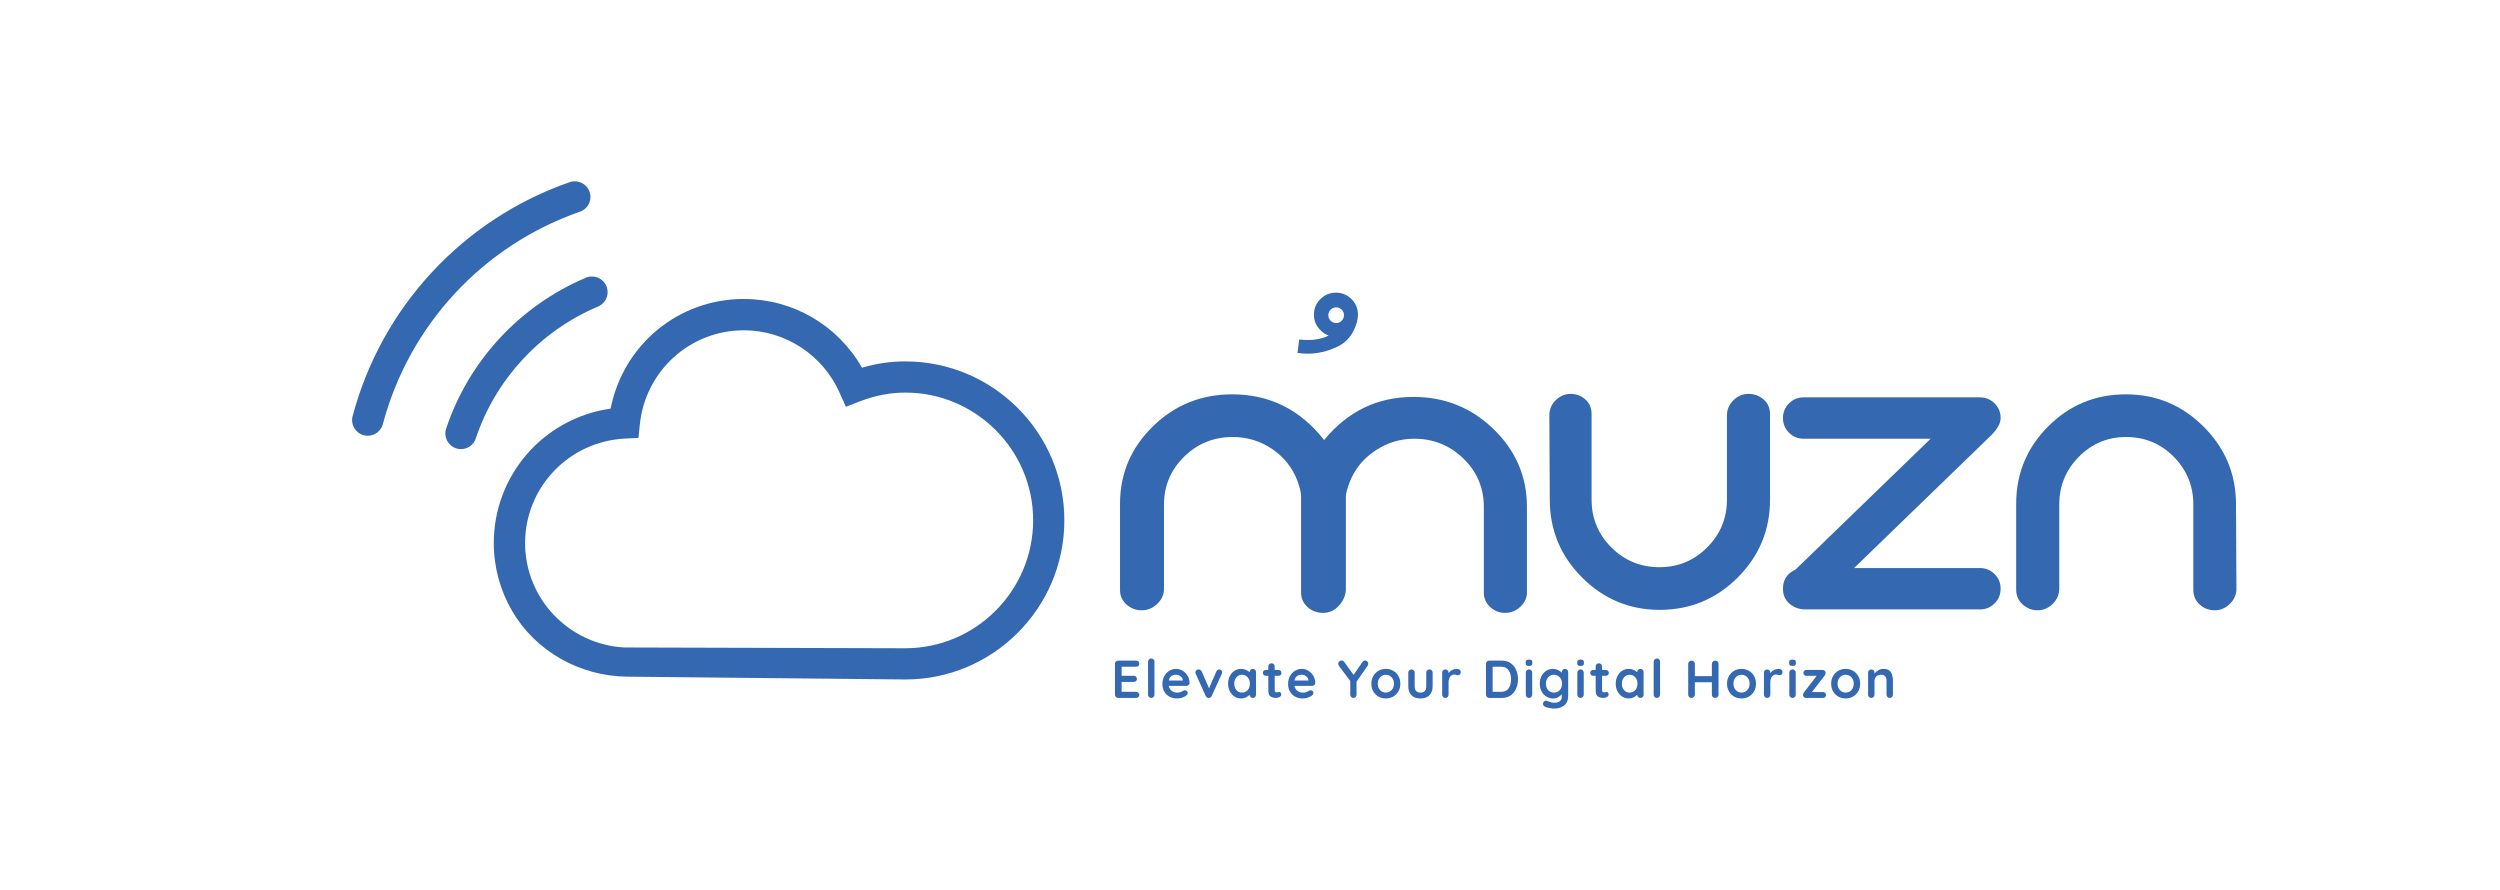<?xml version="1.0" encoding="UTF-8"?><svg id="Layer_1" xmlns="http://www.w3.org/2000/svg" viewBox="0 0 1200 427.15"><defs><style>.cls-1{fill:#3468b1;stroke-width:0px;}</style></defs><path class="cls-1" d="m217.378,206.77c-.72,2.148.432,4.474,2.58,5.194.436.144.875.21,1.307.21,1.716,0,3.319-1.082,3.887-2.801,9.871-29.437,31.954-53.264,60.586-65.375,2.089-.883,3.07-3.288,2.187-5.377-.891-2.093-3.299-3.05-5.377-2.179-30.799,13.026-54.559,38.658-65.169,70.328Z"/><path class="cls-1" d="m221.264,215.575c-.805,0-1.6-.127-2.366-.378-3.94-1.323-6.058-5.583-4.748-9.507h.003c10.917-32.59,35.363-58.971,67.068-72.381,3.813-1.606,8.221.187,9.834,3.98.782,1.851.798,3.89.045,5.749-.755,1.859-2.192,3.312-4.04,4.093-27.733,11.733-49.124,34.813-58.683,63.323-1.006,3.055-3.869,5.12-7.112,5.12Zm-.663-7.724c-.121.37.074.768.438.89.483.034.776-.114.882-.433,10.185-30.374,32.959-54.949,62.489-67.443l.386-.386c-.156-.885-.562-1.051-.935-.901-29.899,12.647-52.961,37.533-63.26,68.272h0Z"/><path class="cls-1" d="m175.451,205.626c.354.093.712.136,1.058.136,1.821,0,3.478-1.21,3.968-3.05,12.964-48.704,49.143-87.7,96.781-104.313,2.14-.747,3.272-3.085,2.517-5.225-.747-2.144-3.085-3.257-5.225-2.525-50.202,17.512-88.334,58.617-102.006,109.955-.584,2.187.724,4.435,2.906,5.023Z"/><path class="cls-1" d="m176.508,209.164c-.65,0-1.294-.082-1.917-.246l-.024-.005c-3.993-1.077-6.375-5.197-5.311-9.185,13.962-52.43,52.908-94.41,104.176-112.291,3.919-1.344,8.202.734,9.554,4.616.663,1.88.552,3.916-.314,5.723-.869,1.809-2.395,3.172-4.291,3.834-46.573,16.243-81.943,54.363-94.616,101.976-.871,3.282-3.856,5.577-7.257,5.577Zm-.185-6.824c.296.063.75-.058.866-.499,13.254-49.8,50.246-89.667,98.95-106.653l-.003-.008.428-.887c-.132-.37-.52-.56-.911-.425-49.116,17.131-86.44,57.363-99.821,107.611-.1.372.121.753.491.861Z"/><path class="cls-1" d="m434.525,173.472c-6.869,0-13.845.973-20.768,3.029-11.682-20.443-33.153-32.99-56.733-32.99-31.422,0-57.869,21.958-63.926,52.623-32.125,4.597-56.084,31.909-56.084,64.575,0,11.702,3.164,22.796,8.724,32.403,11.379,19.66,32.679,31.461,55.393,31.69l133.394,1.348c42.131,0,76.365-34.235,76.365-76.365s-34.235-76.311-76.365-76.311Zm0,137.695l-134.937-.379c-26.663-1.514-47.539-23.526-47.539-50.081,0-26.825,21.038-48.837,47.972-50.189l6.436-.324.649-6.382c2.65-25.798,24.121-45.268,49.918-45.268,19.902,0,38.02,11.844,46.079,30.178l2.92,6.544,6.652-2.596c7.301-2.812,14.657-4.219,21.904-4.219,33.802,0,61.33,27.528,61.33,61.33-.054,33.856-27.582,61.384-61.384,61.384Z"/><path class="cls-1" d="m722.475,294.18c-2.732,0-5.122-.931-7.17-2.794-2.049-1.861-3.07-4.17-3.07-6.93v-41.174c0-9.104-3.27-16.827-9.799-23.173-6.529-6.343-14.402-9.518-23.616-9.518-6.737,0-12.961,1.897-18.666,5.689-5.708,3.796-9.797,8.794-12.273,15.002-1.238,3.31-1.857,5.656-1.857,7.034v44.276c0,2.897-1.069,5.555-3.206,7.966-2.14,2.412-4.725,3.621-7.758,3.621-2.897,0-5.38-.931-7.448-2.787-2.07-1.856-3.104-4.228-3.104-7.119v-46.232c0-1.513-.547-3.855-1.639-7.019-2.461-6.465-6.528-11.625-12.198-15.479-5.67-3.853-11.99-5.78-18.958-5.78-9.155,0-16.946,3.165-23.367,9.495-6.422,6.329-9.633,13.965-9.633,22.908,0-.136,0,13.349,0,40.452,0,2.754-1.07,5.162-3.208,7.225-2.14,2.06-4.655,3.094-7.552,3.094-2.761,0-5.172-.93-7.241-2.793-2.068-1.863-3.104-4.171-3.104-6.932v-41.38c0-14.484,5.247-26.862,15.742-37.139,10.493-10.274,23.195-15.414,38.112-15.414,17.948,0,32.652,7.312,44.115,21.931,11.321-13.791,25.612-20.69,42.873-20.69,15.052,0,27.894,5.173,38.526,15.518,10.629,10.345,15.948,22.759,15.948,37.242,0-.136,0,13.38,0,40.554.136,2.761-.855,5.172-2.97,7.241-2.118,2.068-4.611,3.104-7.479,3.104Z"/><path class="cls-1" d="m796.651,292.731c-14.483,0-26.897-5.172-37.243-15.517-10.344-10.346-15.518-22.827-15.518-37.45,0,.139-.069-13.31-.205-40.346,0-2.897,1.022-5.344,3.07-7.345,2.049-1.997,4.439-3,7.17-3s5.086.895,7.065,2.683c1.977,1.791,2.97,4.128,2.97,7.018v41.07c0,8.946,3.162,16.581,9.486,22.912,6.321,6.329,14.022,9.491,23.099,9.491,8.936,0,16.57-3.162,22.894-9.491,6.324-6.331,9.488-13.966,9.488-22.912v-40.452c0-2.751,1.019-5.159,3.062-7.222,2.038-2.063,4.467-3.097,7.282-3.097s5.241.898,7.284,2.69c2.04,1.793,3.062,4.138,3.062,7.034v40.966c0,14.623-5.172,27.104-15.518,37.45-10.346,10.345-22.83,15.517-37.449,15.517Z"/><path class="cls-1" d="m950.376,292.524h-83.795c-2.895,0-5.416-.895-7.551-2.693-2.14-1.797-3.209-4.215-3.209-7.258,0-4.283,1.985-7.326,5.963-9.123l64.912-62.859h-60.956c-2.754,0-5.097-.963-7.023-2.897-1.932-1.929-2.895-4.274-2.895-7.034s.963-5.101,2.898-7.034c1.929-1.929,4.272-2.897,7.034-2.897h84.622c2.759,0,5.102.967,7.034,2.897,1.932,1.934,2.898,4.276,2.898,7.034,0,2.622-1.657,5.519-4.966,8.69l-65.381,63.312h60.415c2.759,0,5.102.967,7.034,2.897,1.932,1.934,2.898,4.276,2.898,7.034s-.966,5.105-2.898,7.034c-1.932,1.934-4.275,2.897-7.034,2.897Z"/><path class="cls-1" d="m1063.036,292.938c-2.787,0-5.191-.93-7.212-2.786-2.021-1.856-3.029-4.161-3.029-6.915v-41.07c0-8.943-3.134-16.578-9.4-22.908-6.266-6.331-13.891-9.495-22.877-9.495-8.853,0-16.412,3.165-22.675,9.495-6.266,6.329-9.397,13.965-9.397,22.908,0-.136,0,13.276,0,40.246,0,2.89-1.047,5.369-3.134,7.431-2.09,2.06-4.528,3.094-7.315,3.094-2.648,0-5.019-.93-7.107-2.793-2.09-1.863-3.134-4.242-3.134-7.139v-41.173c0-14.484,5.111-26.862,15.34-37.139,10.23-10.274,22.666-15.414,37.315-15.414,14.51,0,26.95,5.172,37.315,15.517,10.363,10.346,15.549,22.759,15.549,37.243,0-.136.069,13.38.208,40.552,0,2.761-1.049,5.173-3.137,7.241-2.088,2.07-4.525,3.104-7.312,3.104Z"/><path class="cls-1" d="m546.428,332.512c.298.298.448.644.448,1.035,0,.428-.15.777-.448,1.049-.298.273-.669.409-1.113.409h-8.57c-.444,0-.815-.149-1.113-.448-.298-.297-.448-.669-.448-1.112v-14.788c0-.443.15-.815.448-1.113s.669-.447,1.113-.447h8.57c.444,0,.815.14,1.113.422.298.28.448.644.448,1.087,0,.426-.146.772-.436,1.037-.29.264-.665.396-1.126.396h-6.933v4.35h5.782c.443,0,.815.14,1.113.422s.447.644.447,1.087c0,.428-.144.772-.434,1.037-.29.264-.665.396-1.126.396h-5.782v4.733h6.933c.444,0,.815.15,1.113.448Z"/><path class="cls-1" d="m553.695,334.558c-.298.3-.67.448-1.113.448-.426,0-.784-.149-1.074-.448-.29-.297-.436-.669-.436-1.112v-15.811c0-.444.15-.815.448-1.113s.669-.448,1.113-.448c.426,0,.784.15,1.074.448s.434.669.434,1.113v15.811c0,.443-.149.815-.447,1.112Z"/><path class="cls-1" d="m570.516,328.841c-.307.255-.665.383-1.074.383h-8.442c.204,1.008.673,1.796,1.406,2.367.733.572,1.562.858,2.482.858.7,0,1.245-.064,1.638-.192.391-.129.704-.265.934-.409.229-.146.387-.243.473-.294.307-.154.597-.23.869-.23.358,0,.666.128.922.383.255.257.383.555.383.895,0,.461-.239.879-.716,1.255-.477.391-1.117.725-1.918.997-.802.273-1.611.409-2.43.409-1.432,0-2.683-.298-3.749-.895-1.066-.597-1.889-1.42-2.468-2.468-.58-1.049-.87-2.231-.87-3.544,0-1.467.307-2.755.922-3.864.614-1.108,1.424-1.957,2.43-2.546,1.006-.587,2.081-.881,3.223-.881,1.126,0,2.188.307,3.186.92.998.614,1.795,1.442,2.392,2.482.597,1.041.895,2.167.895,3.377-.017.409-.179.743-.486.998Zm-9.491-2.175h6.703v-.179c-.068-.716-.418-1.33-1.049-1.842-.63-.512-1.346-.768-2.149-.768-1.978,0-3.147.93-3.505,2.789Z"/><path class="cls-1" d="m586.224,321.741c.272.265.409.593.409.985,0,.204-.068.459-.205.768l-4.783,10.541c-.121.29-.294.521-.525.69-.23.171-.491.265-.78.282l-.23.025c-.29,0-.559-.089-.806-.268s-.439-.422-.576-.729l-4.758-10.541c-.119-.273-.179-.547-.179-.819,0-.341.144-.652.434-.934s.648-.422,1.074-.422c.325,0,.623.086.897.255.272.171.476.409.614.716l3.531,8.085,3.505-8.059c.136-.325.323-.572.562-.743.239-.169.504-.247.794-.23.409,0,.75.133,1.023.397Z"/><path class="cls-1" d="m602.445,321.498c.29.29.434.665.434,1.126v10.822c0,.443-.144.815-.434,1.112-.29.3-.657.448-1.101.448s-.805-.144-1.087-.434-.432-.657-.448-1.101c-.426.496-1.002.917-1.727,1.266-.725.35-1.488.525-2.29.525-1.176,0-2.243-.303-3.198-.908s-1.71-1.445-2.264-2.521c-.554-1.074-.831-2.293-.831-3.657s.273-2.589.819-3.671c.545-1.084,1.292-1.928,2.239-2.533s1.99-.908,3.134-.908c.818,0,1.585.149,2.303.447.716.298,1.321.679,1.816,1.138v-.025c0-.443.144-.815.436-1.113.289-.298.655-.447,1.099-.447s.811.144,1.101.434Zm-3.556,9.734c.698-.809,1.048-1.829,1.048-3.056s-.35-2.251-1.048-3.07c-.7-.819-1.605-1.228-2.712-1.228-1.092,0-1.988.409-2.686,1.228-.7.819-1.049,1.842-1.049,3.07s.346,2.247,1.035,3.056c.691.811,1.591,1.216,2.7,1.216s2.013-.405,2.712-1.216Z"/><path class="cls-1" d="m614.713,332.46c.196.23.294.533.294.908,0,.461-.253.849-.755,1.165-.504.316-1.07.473-1.702.473-1.058,0-1.949-.226-2.673-.677-.726-.452-1.087-1.412-1.087-2.879v-7.061h-1.177c-.409,0-.751-.136-1.024-.409-.272-.273-.409-.615-.409-1.023,0-.393.137-.72.409-.985.273-.264.615-.397,1.024-.397h1.177v-1.636c0-.444.149-.815.447-1.113s.669-.448,1.113-.448c.426,0,.784.15,1.074.448s.434.669.434,1.113v1.636h1.817c.409,0,.751.137,1.023.409.273.273.409.614.409,1.023,0,.393-.136.722-.409.985-.272.265-.614.397-1.023.397h-1.817v6.933c0,.358.094.618.282.78s.444.243.768.243c.136,0,.323-.033.564-.103.204-.085.4-.128.589-.128.237,0,.455.115.652.346Z"/><path class="cls-1" d="m630.842,328.841c-.307.255-.665.383-1.074.383h-8.442c.204,1.008.673,1.796,1.406,2.367.733.572,1.562.858,2.482.858.7,0,1.245-.064,1.638-.192.391-.129.704-.265.934-.409.229-.146.387-.243.473-.294.307-.154.597-.23.869-.23.358,0,.666.128.922.383.255.257.383.555.383.895,0,.461-.239.879-.716,1.255-.477.391-1.117.725-1.918.997-.802.273-1.611.409-2.43.409-1.432,0-2.683-.298-3.749-.895-1.066-.597-1.889-1.42-2.468-2.468-.58-1.049-.87-2.231-.87-3.544,0-1.467.307-2.755.922-3.864.614-1.108,1.424-1.957,2.43-2.546,1.006-.587,2.081-.881,3.223-.881,1.126,0,2.188.307,3.186.92s1.795,1.442,2.392,2.482c.597,1.041.895,2.167.895,3.377-.017.409-.179.743-.486.998Zm-9.491-2.175h6.703v-.179c-.068-.716-.418-1.33-1.049-1.842-.63-.512-1.346-.768-2.149-.768-1.978,0-3.147.93-3.505,2.789Z"/><path class="cls-1" d="m656.477,319.553l-5.347,7.649v6.243c0,.443-.144.815-.433,1.112-.291.3-.641.448-1.049.448-.428,0-.791-.149-1.088-.448-.3-.297-.447-.669-.447-1.112v-6.601l-5.322-7.061c-.308-.409-.461-.811-.461-1.202,0-.444.175-.815.525-1.113s.719-.448,1.113-.448c.477,0,.894.24,1.252.716l4.503,6.217,4.222-6.166c.358-.511.786-.768,1.28-.768.408,0,.766.154,1.074.461.305.307.461.683.461,1.126,0,.341-.094.657-.283.947Z"/><path class="cls-1" d="m671.24,331.847c-.614,1.083-1.455,1.922-2.521,2.519-1.066.597-2.237.895-3.517.895-1.296,0-2.473-.298-3.531-.895-1.058-.597-1.893-1.437-2.507-2.519-.614-1.084-.922-2.307-.922-3.671s.308-2.589.922-3.671c.614-1.084,1.449-1.928,2.507-2.533s2.235-.908,3.531-.908c1.28,0,2.451.303,3.517.908s1.907,1.449,2.521,2.533c.614,1.083.922,2.307.922,3.671s-.308,2.587-.922,3.671Zm-2.673-5.91c-.35-.657-.819-1.165-1.407-1.523-.589-.358-1.241-.537-1.957-.537s-1.369.179-1.957.537c-.589.358-1.058.866-1.407,1.523s-.525,1.403-.525,2.239.175,1.577.525,2.225.819,1.152,1.407,1.51,1.241.537,1.957.537,1.369-.179,1.957-.537,1.058-.862,1.407-1.51c.35-.648.525-1.389.525-2.225s-.175-1.582-.525-2.239Z"/><path class="cls-1" d="m687.23,321.766c.291.3.436.67.436,1.113v6.499c0,1.842-.508,3.284-1.521,4.324-1.016,1.041-2.462,1.56-4.336,1.56s-3.32-.519-4.325-1.56c-1.008-1.04-1.51-2.482-1.51-4.324v-6.499c0-.443.144-.813.436-1.113.289-.297.655-.447,1.099-.447s.811.15,1.102.447c.289.3.433.67.433,1.113v6.499c0,1.041.23,1.813.691,2.315.461.504,1.152.755,2.074.755.936,0,1.635-.251,2.096-.755.461-.502.691-1.274.691-2.315v-6.499c0-.443.144-.813.436-1.113.289-.297.655-.447,1.099-.447s.811.15,1.099.447Z"/><path class="cls-1" d="m700.65,321.498c.35.29.525.632.525,1.023,0,.529-.139.926-.411,1.19-.272.265-.597.397-.972.397-.255,0-.547-.06-.869-.179-.053-.017-.167-.051-.347-.103-.178-.051-.369-.076-.575-.076-.444,0-.869.136-1.28.409-.408.273-.747.687-1.01,1.241s-.397,1.215-.397,1.982v6.064c0,.443-.144.815-.433,1.112-.291.3-.658.448-1.102.448s-.811-.149-1.099-.448c-.291-.297-.436-.669-.436-1.112v-10.567c0-.443.144-.813.436-1.113.289-.297.655-.447,1.099-.447s.811.15,1.102.447c.289.3.433.67.433,1.113v.333c.391-.7.955-1.233,1.688-1.599.736-.366,1.518-.55,2.354-.55.514,0,.944.144,1.294.434Z"/><path class="cls-1" d="m725.082,318.287c1.152.793,2.029,1.867,2.634,3.223.605,1.356.911,2.87.911,4.542s-.305,3.186-.911,4.54c-.605,1.356-1.482,2.432-2.634,3.224s-2.529,1.19-4.131,1.19h-6.116c-.444,0-.813-.149-1.113-.448-.297-.297-.447-.669-.447-1.112v-14.788c0-.443.15-.815.447-1.113.3-.298.669-.447,1.113-.447h6.116c1.602,0,2.979.396,4.131,1.19Zm-.933,12.076c.766-1.134,1.149-2.572,1.149-4.311s-.386-3.177-1.163-4.311c-.777-1.134-1.924-1.702-3.44-1.702h-4.222v12.024h4.222c1.535,0,2.684-.566,3.453-1.7Z"/><path class="cls-1" d="m732.669,319.374c-.239-.187-.358-.521-.358-.998v-.486c0-.477.128-.809.383-.998.255-.187.663-.282,1.227-.282.597,0,1.016.094,1.255.282.239.189.358.521.358.998v.486c0,.496-.125.831-.372,1.01s-.669.269-1.266.269c-.58,0-.988-.094-1.227-.282Zm2.354,15.184c-.291.3-.658.448-1.102.448s-.811-.149-1.099-.448c-.291-.297-.436-.669-.436-1.112v-10.567c0-.443.144-.813.436-1.113.289-.297.655-.447,1.099-.447s.811.15,1.102.447c.289.3.433.67.433,1.113v10.567c0,.443-.144.815-.433,1.112Z"/><path class="cls-1" d="m752.29,321.498c.291.29.436.665.436,1.126v11.385c0,2.081-.644,3.62-1.932,4.618-1.288.998-2.92,1.496-4.9,1.496-.511,0-1.213-.085-2.11-.255s-1.532-.341-1.907-.512c-.836-.358-1.252-.852-1.252-1.484,0-.119.025-.255.075-.409.103-.375.278-.661.525-.856s.516-.294.808-.294c.169,0,.33.025.486.076.067.017.489.175,1.266.473.775.298,1.48.448,2.11.448,1.263,0,2.204-.253,2.829-.755.622-.502.933-1.215.933-2.136v-1.228c-.375.529-.944,1.008-1.702,1.434-.758.426-1.574.638-2.443.638-1.194,0-2.282-.303-3.262-.908s-1.752-1.445-2.315-2.521c-.564-1.074-.844-2.293-.844-3.657s.278-2.589.83-3.671c.555-1.084,1.313-1.928,2.279-2.533.963-.605,2.032-.908,3.209-.908.872,0,1.68.179,2.432.537.75.358,1.355.793,1.816,1.305v-.282c0-.443.144-.815.436-1.113.289-.298.655-.447,1.099-.447s.811.144,1.099.434Zm-3.595,9.734c.725-.809,1.088-1.829,1.088-3.056s-.364-2.251-1.088-3.07-1.657-1.228-2.801-1.228-2.071.409-2.787,1.228c-.716.819-1.074,1.842-1.074,3.07s.358,2.247,1.074,3.056c.716.811,1.646,1.216,2.787,1.216s2.076-.405,2.801-1.216Z"/><path class="cls-1" d="m757.409,319.374c-.239-.187-.358-.521-.358-.998v-.486c0-.477.128-.809.383-.998.255-.187.663-.282,1.227-.282.597,0,1.016.094,1.255.282.239.189.358.521.358.998v.486c0,.496-.125.831-.372,1.01s-.669.269-1.266.269c-.58,0-.988-.094-1.227-.282Zm2.354,15.184c-.291.3-.658.448-1.102.448s-.811-.149-1.099-.448c-.291-.297-.436-.669-.436-1.112v-10.567c0-.443.144-.813.436-1.113.289-.297.655-.447,1.099-.447s.811.15,1.102.447c.289.3.433.67.433,1.113v10.567c0,.443-.144.815-.433,1.112Z"/><path class="cls-1" d="m771.849,332.46c.197.23.294.533.294.908,0,.461-.253.849-.755,1.165-.502.316-1.069.473-1.702.473-1.058,0-1.949-.226-2.673-.677-.725-.452-1.085-1.412-1.085-2.879v-7.061h-1.177c-.411,0-.752-.136-1.024-.409s-.411-.615-.411-1.023c0-.393.139-.72.411-.985.272-.264.614-.397,1.024-.397h1.177v-1.636c0-.444.147-.815.447-1.113.297-.298.669-.448,1.113-.448.425,0,.783.15,1.074.448.289.298.433.669.433,1.113v1.636h1.818c.408,0,.75.137,1.022.409.275.273.411.614.411,1.023,0,.393-.136.722-.411.985-.272.265-.614.397-1.022.397h-1.818v6.933c0,.358.094.618.283.78.186.162.444.243.766.243.136,0,.325-.033.564-.103.205-.085.4-.128.589-.128.239,0,.455.115.652.346Z"/><path class="cls-1" d="m788.492,321.498c.291.29.436.665.436,1.126v10.822c0,.443-.144.815-.436,1.112-.289.3-.655.448-1.099.448s-.805-.144-1.088-.434c-.28-.29-.43-.657-.447-1.101-.428.496-1.002.917-1.727,1.266-.725.35-1.488.525-2.29.525-1.177,0-2.243-.303-3.198-.908s-1.71-1.445-2.265-2.521c-.552-1.074-.83-2.293-.83-3.657s.272-2.589.819-3.671c.544-1.084,1.291-1.928,2.237-2.533s1.99-.908,3.134-.908c.819,0,1.585.149,2.304.447.716.298,1.321.679,1.816,1.138v-.025c0-.443.144-.815.436-1.113.289-.298.655-.447,1.099-.447s.811.144,1.099.434Zm-3.556,9.734c.7-.809,1.049-1.829,1.049-3.056s-.35-2.251-1.049-3.07c-.7-.819-1.605-1.228-2.712-1.228-1.091,0-1.988.409-2.684,1.228-.7.819-1.049,1.842-1.049,3.07s.344,2.247,1.035,3.056c.691.811,1.591,1.216,2.698,1.216s2.013-.405,2.712-1.216Z"/><path class="cls-1" d="m796.384,334.558c-.297.3-.669.448-1.113.448-.425,0-.783-.149-1.074-.448-.289-.297-.436-.669-.436-1.112v-15.811c0-.444.15-.815.45-1.113.297-.298.669-.448,1.113-.448.425,0,.783.15,1.074.448.289.298.433.669.433,1.113v15.811c0,.443-.147.815-.447,1.112Z"/><path class="cls-1" d="m824.464,317.532c.289.29.433.665.433,1.126v14.788c0,.443-.153.815-.461,1.112-.305.3-.7.448-1.174.448-.428,0-.794-.149-1.102-.448-.305-.297-.461-.669-.461-1.112v-5.962h-8.162v5.962c0,.443-.161.815-.486,1.112-.322.3-.7.448-1.124.448-.461,0-.841-.149-1.138-.448-.3-.297-.45-.669-.45-1.112v-14.788c0-.443.155-.815.461-1.113.308-.298.7-.447,1.177-.447.428,0,.794.149,1.102.447.305.298.458.67.458,1.113v5.884h8.162v-5.884c0-.443.164-.815.486-1.113.325-.298.7-.447,1.127-.447.477,0,.861.144,1.152.434Z"/><path class="cls-1" d="m841.964,331.847c-.616,1.083-1.455,1.922-2.521,2.519-1.066.597-2.24.895-3.517.895-1.296,0-2.473-.298-3.531-.895-1.058-.597-1.893-1.437-2.507-2.519-.616-1.084-.922-2.307-.922-3.671s.305-2.589.922-3.671c.614-1.084,1.449-1.928,2.507-2.533s2.235-.908,3.531-.908c1.277,0,2.451.303,3.517.908s1.904,1.449,2.521,2.533c.614,1.083.919,2.307.919,3.671s-.305,2.587-.919,3.671Zm-2.676-5.91c-.35-.657-.816-1.165-1.405-1.523s-1.241-.537-1.957-.537-1.369.179-1.957.537c-.589.358-1.058.866-1.407,1.523s-.525,1.403-.525,2.239.175,1.577.525,2.225c.35.648.819,1.152,1.407,1.51s1.241.537,1.957.537,1.369-.179,1.957-.537,1.055-.862,1.405-1.51.525-1.389.525-2.225-.175-1.582-.525-2.239Z"/><path class="cls-1" d="m855.1,321.498c.35.29.525.632.525,1.023,0,.529-.139.926-.411,1.19-.272.265-.597.397-.972.397-.255,0-.547-.06-.869-.179-.053-.017-.167-.051-.347-.103-.178-.051-.369-.076-.575-.076-.444,0-.869.136-1.28.409-.408.273-.747.687-1.01,1.241s-.397,1.215-.397,1.982v6.064c0,.443-.144.815-.433,1.112-.291.3-.658.448-1.102.448s-.811-.149-1.099-.448c-.291-.297-.436-.669-.436-1.112v-10.567c0-.443.144-.813.436-1.113.289-.297.655-.447,1.099-.447s.811.15,1.102.447c.289.3.433.67.433,1.113v.333c.391-.7.955-1.233,1.688-1.599.736-.366,1.518-.55,2.354-.55.514,0,.944.144,1.294.434Z"/><path class="cls-1" d="m859.156,319.374c-.239-.187-.358-.521-.358-.998v-.486c0-.477.128-.809.383-.998.255-.187.663-.282,1.227-.282.597,0,1.016.094,1.255.282.239.189.358.521.358.998v.486c0,.496-.125.831-.372,1.01s-.669.269-1.266.269c-.58,0-.988-.094-1.227-.282Zm2.354,15.184c-.291.3-.658.448-1.102.448s-.811-.149-1.099-.448c-.291-.297-.436-.669-.436-1.112v-10.567c0-.443.144-.813.436-1.113.289-.297.655-.447,1.099-.447s.811.15,1.102.447c.289.3.433.67.433,1.113v10.567c0,.443-.144.815-.433,1.112Z"/><path class="cls-1" d="m876.092,332.588c.272.265.408.601.408,1.01,0,.393-.136.726-.408.998-.275.273-.616.409-1.024.409h-8.239c-.391,0-.719-.14-.983-.422-.266-.282-.397-.584-.397-.908,0-.29.033-.533.103-.73.067-.196.194-.422.383-.677l6.088-7.88h-4.964c-.408,0-.75-.136-1.022-.409-.275-.273-.411-.615-.411-1.023,0-.393.136-.72.411-.985.272-.264.614-.397,1.022-.397h7.881c.375,0,.694.133.958.397.266.265.397.593.397.985,0,.255-.025.473-.075.652-.053.179-.172.387-.358.626l-6.141,7.956h5.347c.408,0,.75.133,1.024.397Z"/><path class="cls-1" d="m891.955,331.847c-.616,1.083-1.455,1.922-2.521,2.519-1.066.597-2.24.895-3.517.895-1.296,0-2.473-.298-3.531-.895-1.058-.597-1.893-1.437-2.507-2.519-.616-1.084-.922-2.307-.922-3.671s.305-2.589.922-3.671c.614-1.084,1.449-1.928,2.507-2.533s2.235-.908,3.531-.908c1.277,0,2.451.303,3.517.908s1.904,1.449,2.521,2.533c.614,1.083.919,2.307.919,3.671s-.305,2.587-.919,3.671Zm-2.676-5.91c-.35-.657-.816-1.165-1.405-1.523s-1.241-.537-1.957-.537-1.369.179-1.957.537c-.589.358-1.058.866-1.407,1.523s-.525,1.403-.525,2.239.175,1.577.525,2.225c.35.648.819,1.152,1.407,1.51s1.241.537,1.957.537,1.369-.179,1.957-.537,1.055-.862,1.405-1.51.525-1.389.525-2.225-.175-1.582-.525-2.239Z"/><path class="cls-1" d="m907.611,322.611c.663,1.031.997,2.46.997,4.285v6.55c0,.443-.144.815-.436,1.112-.289.3-.655.448-1.099.448s-.811-.149-1.099-.448c-.291-.297-.436-.669-.436-1.112v-6.55c0-.938-.197-1.675-.589-2.212s-1.066-.806-2.021-.806c-.988,0-1.766.286-2.329.858-.561.57-.844,1.291-.844,2.161v6.55c0,.443-.144.815-.433,1.112-.291.3-.658.448-1.102.448s-.811-.149-1.099-.448c-.291-.297-.436-.669-.436-1.112v-10.567c0-.443.144-.813.436-1.113.289-.297.655-.447,1.099-.447s.811.15,1.102.447c.289.3.433.67.433,1.113v.436c.461-.615,1.063-1.144,1.804-1.587.741-.444,1.557-.665,2.443-.665,1.741,0,2.943.515,3.609,1.548Z"/><path class="cls-1" d="m622.812,169.41l.803-6.486c1.456.195,2.866.291,4.226.291,1.652,0,3.208-.145,4.664-.437,2.285-.438,4.033-1.02,5.249-1.749-1.458-.486-2.77-1.336-3.937-2.551-2.087-2.041-3.132-4.518-3.132-7.434s1.031-5.404,3.096-7.47c2.067-2.065,4.556-3.098,7.47-3.098s5.405,1.033,7.472,3.098c2.065,2.066,3.096,4.555,3.096,7.47,0,.536-.048,1.069-.144,1.603h.072c-.146.778-.292,1.434-.437,1.969-1.604,5.733-4.774,9.693-9.512,11.88-4.736,2.186-9.412,3.279-14.028,3.279-1.554,0-3.206-.121-4.956-.364Zm15.889-15.45c.729.728,1.626,1.092,2.696,1.092,1.021,0,1.894-.364,2.623-1.092.729-.729,1.093-1.628,1.093-2.697,0-1.02-.364-1.895-1.093-2.624-.729-.729-1.602-1.092-2.623-1.092-1.069,0-1.967.363-2.696,1.092s-1.093,1.604-1.093,2.624c0,1.068.364,1.968,1.093,2.697Z"/></svg>
